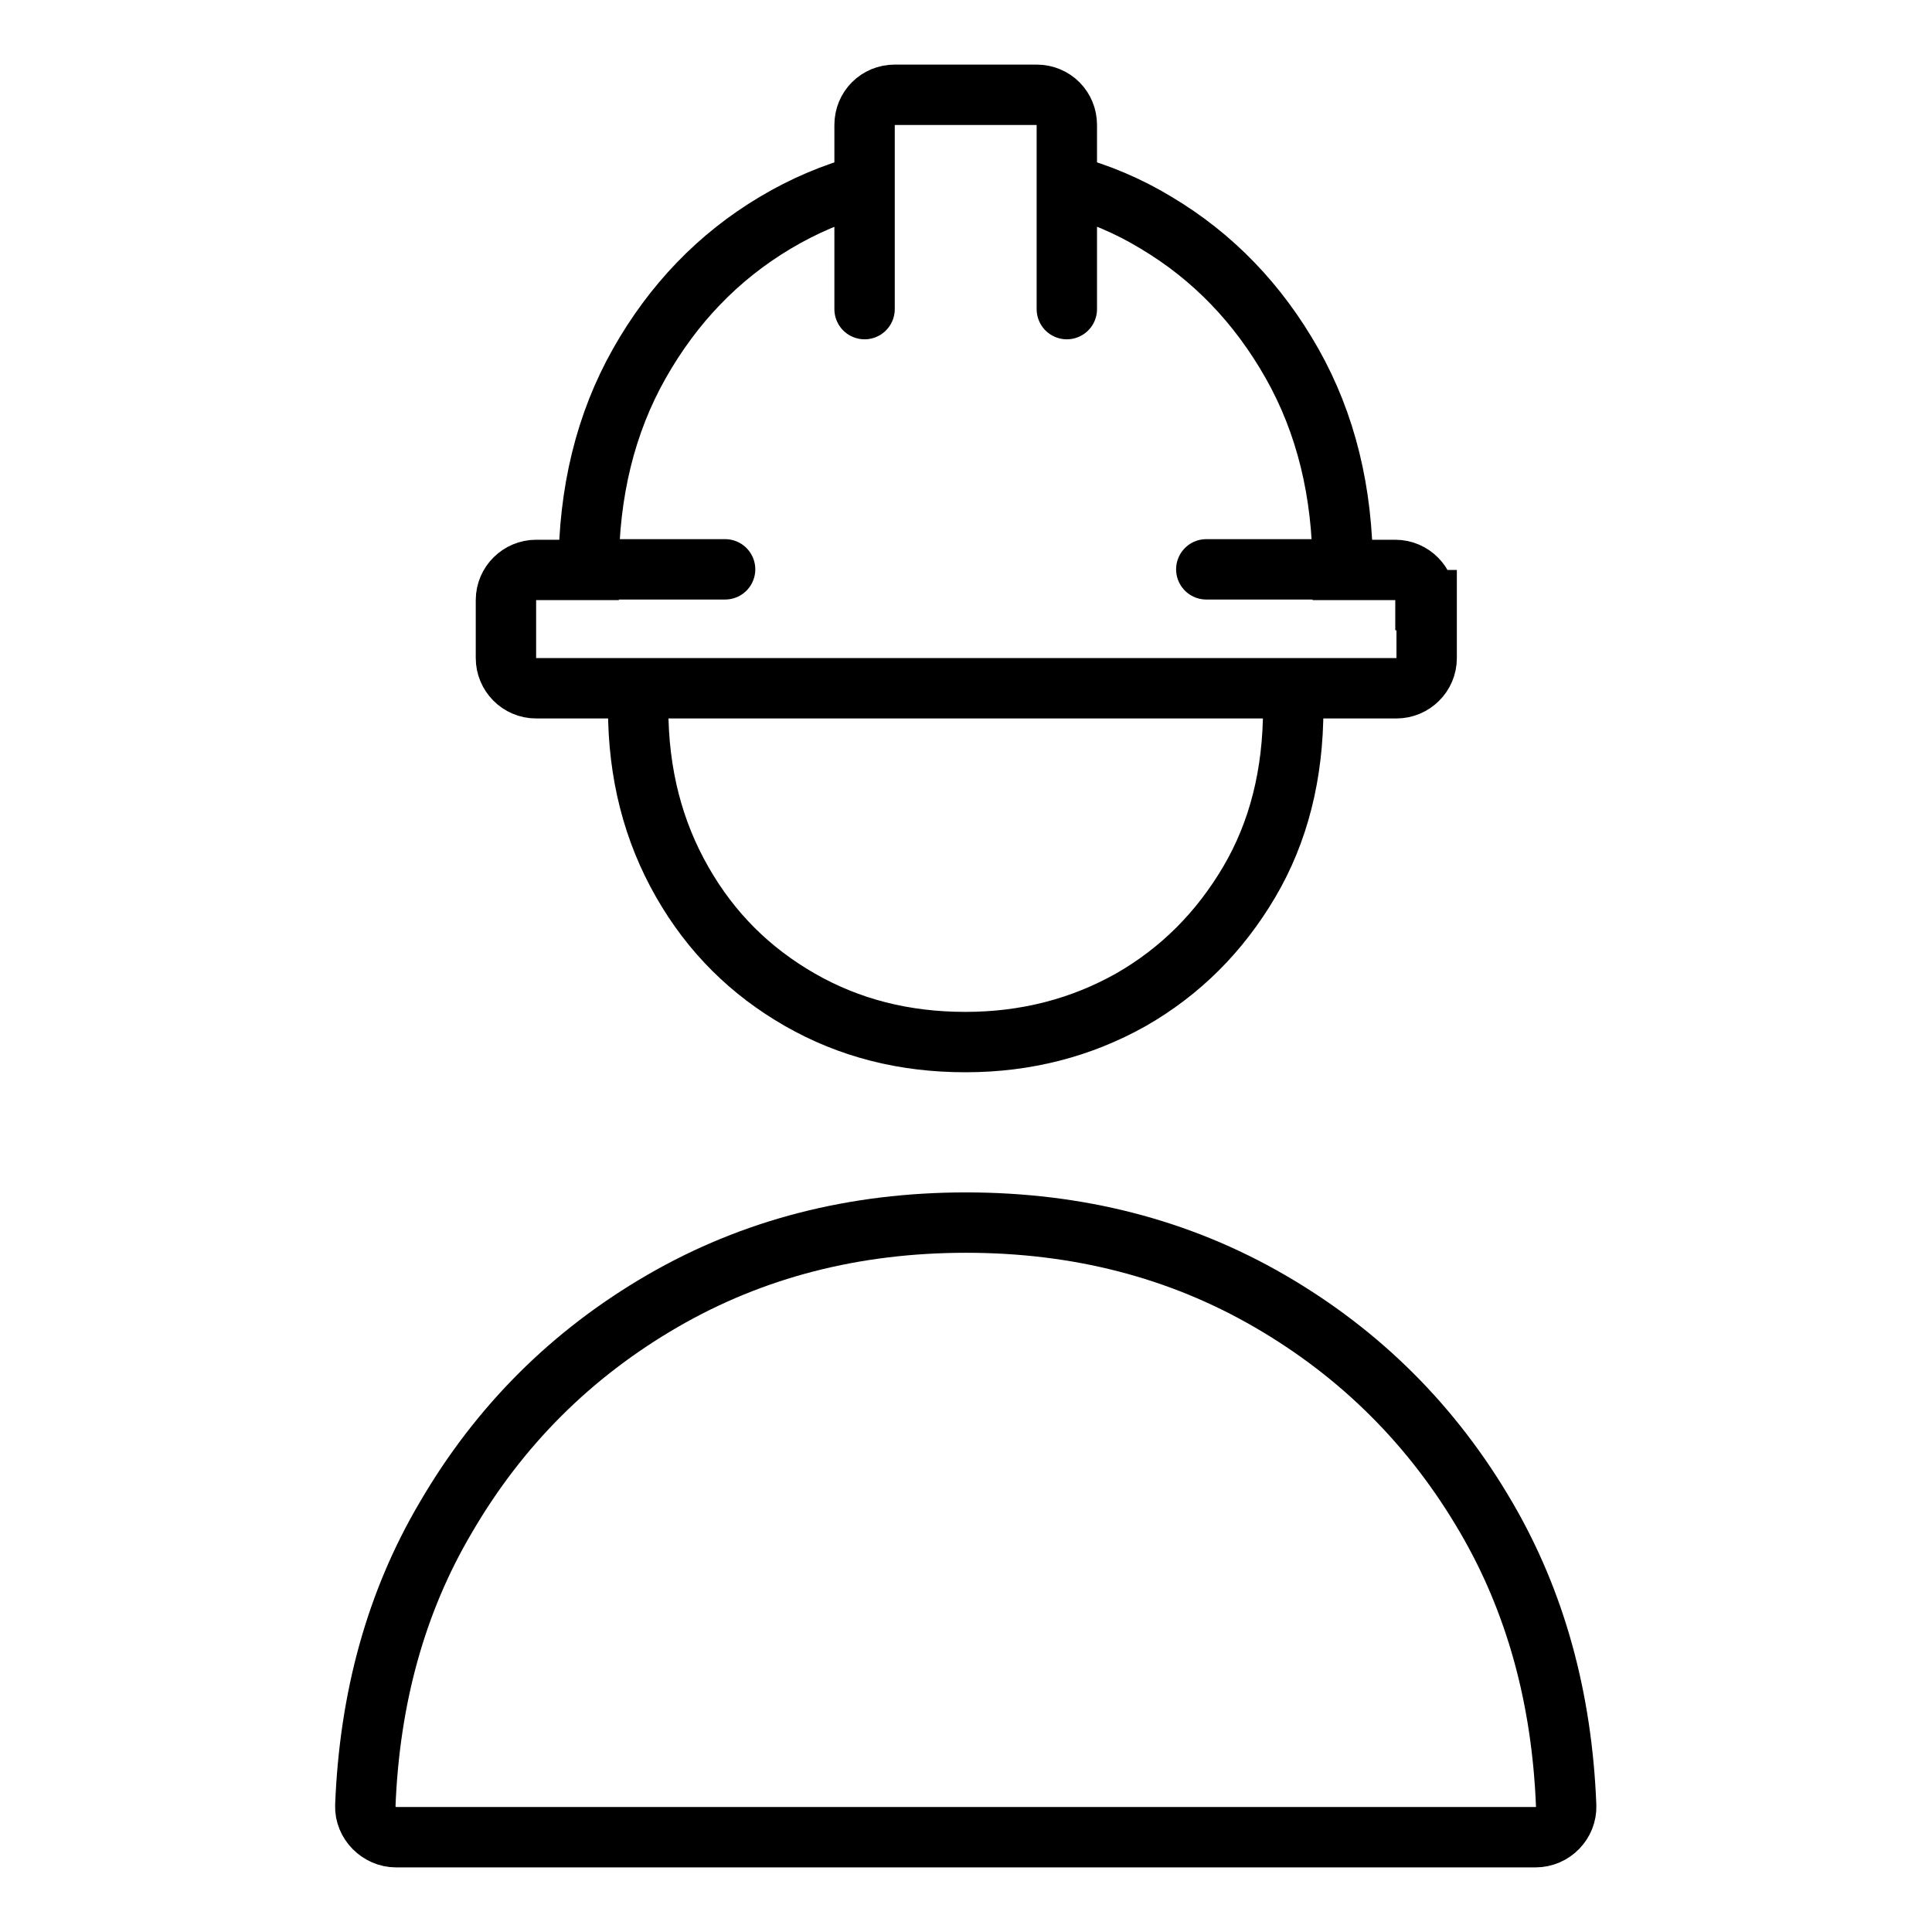 <svg width="48" height="48" viewBox="0 0 48 48" fill="none" xmlns="http://www.w3.org/2000/svg">
<path d="M32.13 17.595C32.13 19.23 31.77 20.67 31.035 21.915C30.3 23.16 29.326 24.135 28.096 24.84C26.866 25.53 25.5 25.89 23.985 25.89C22.471 25.89 21.105 25.545 19.875 24.84C18.645 24.135 17.671 23.175 16.951 21.915C16.23 20.655 15.855 19.23 15.855 17.595" stroke="black" stroke-width="1.5" stroke-miterlimit="10"/>
<path d="M38.161 45.645H9.841C9.421 45.645 9.061 45.285 9.076 44.865C9.181 42.18 9.841 39.795 11.071 37.71C12.406 35.415 14.206 33.63 16.456 32.325C18.706 31.02 21.226 30.375 24.001 30.375C26.776 30.375 29.296 31.02 31.546 32.325C33.796 33.63 35.596 35.415 36.931 37.71C38.146 39.795 38.806 42.18 38.911 44.865C38.926 45.285 38.581 45.645 38.146 45.645H38.161Z" stroke="black" stroke-width="1.5" stroke-miterlimit="10"/>
<path d="M21.48 4.065V7.68M26.505 4.065V7.68M14.61 14.145H18.015M29.97 14.145H33.375M35.445 14.91V16.35C35.445 16.77 35.1 17.1 34.695 17.1H13.32C12.9 17.1 12.57 16.755 12.57 16.35V14.91C12.57 14.49 12.915 14.16 13.32 14.16H14.625C14.625 12.225 15.045 10.515 15.885 9.03C16.725 7.545 17.85 6.375 19.26 5.535C19.965 5.115 20.7 4.8 21.48 4.59V3.105C21.48 2.685 21.81 2.355 22.23 2.355H25.755C26.175 2.355 26.505 2.685 26.505 3.105V4.59C27.285 4.8 28.035 5.115 28.725 5.535C30.135 6.375 31.26 7.545 32.1 9.03C32.94 10.515 33.36 12.225 33.36 14.16H34.665C35.085 14.16 35.415 14.505 35.415 14.91H35.445Z" stroke="black" stroke-width="1.5" stroke-miterlimit="10" stroke-linecap="round"/>
</svg>
